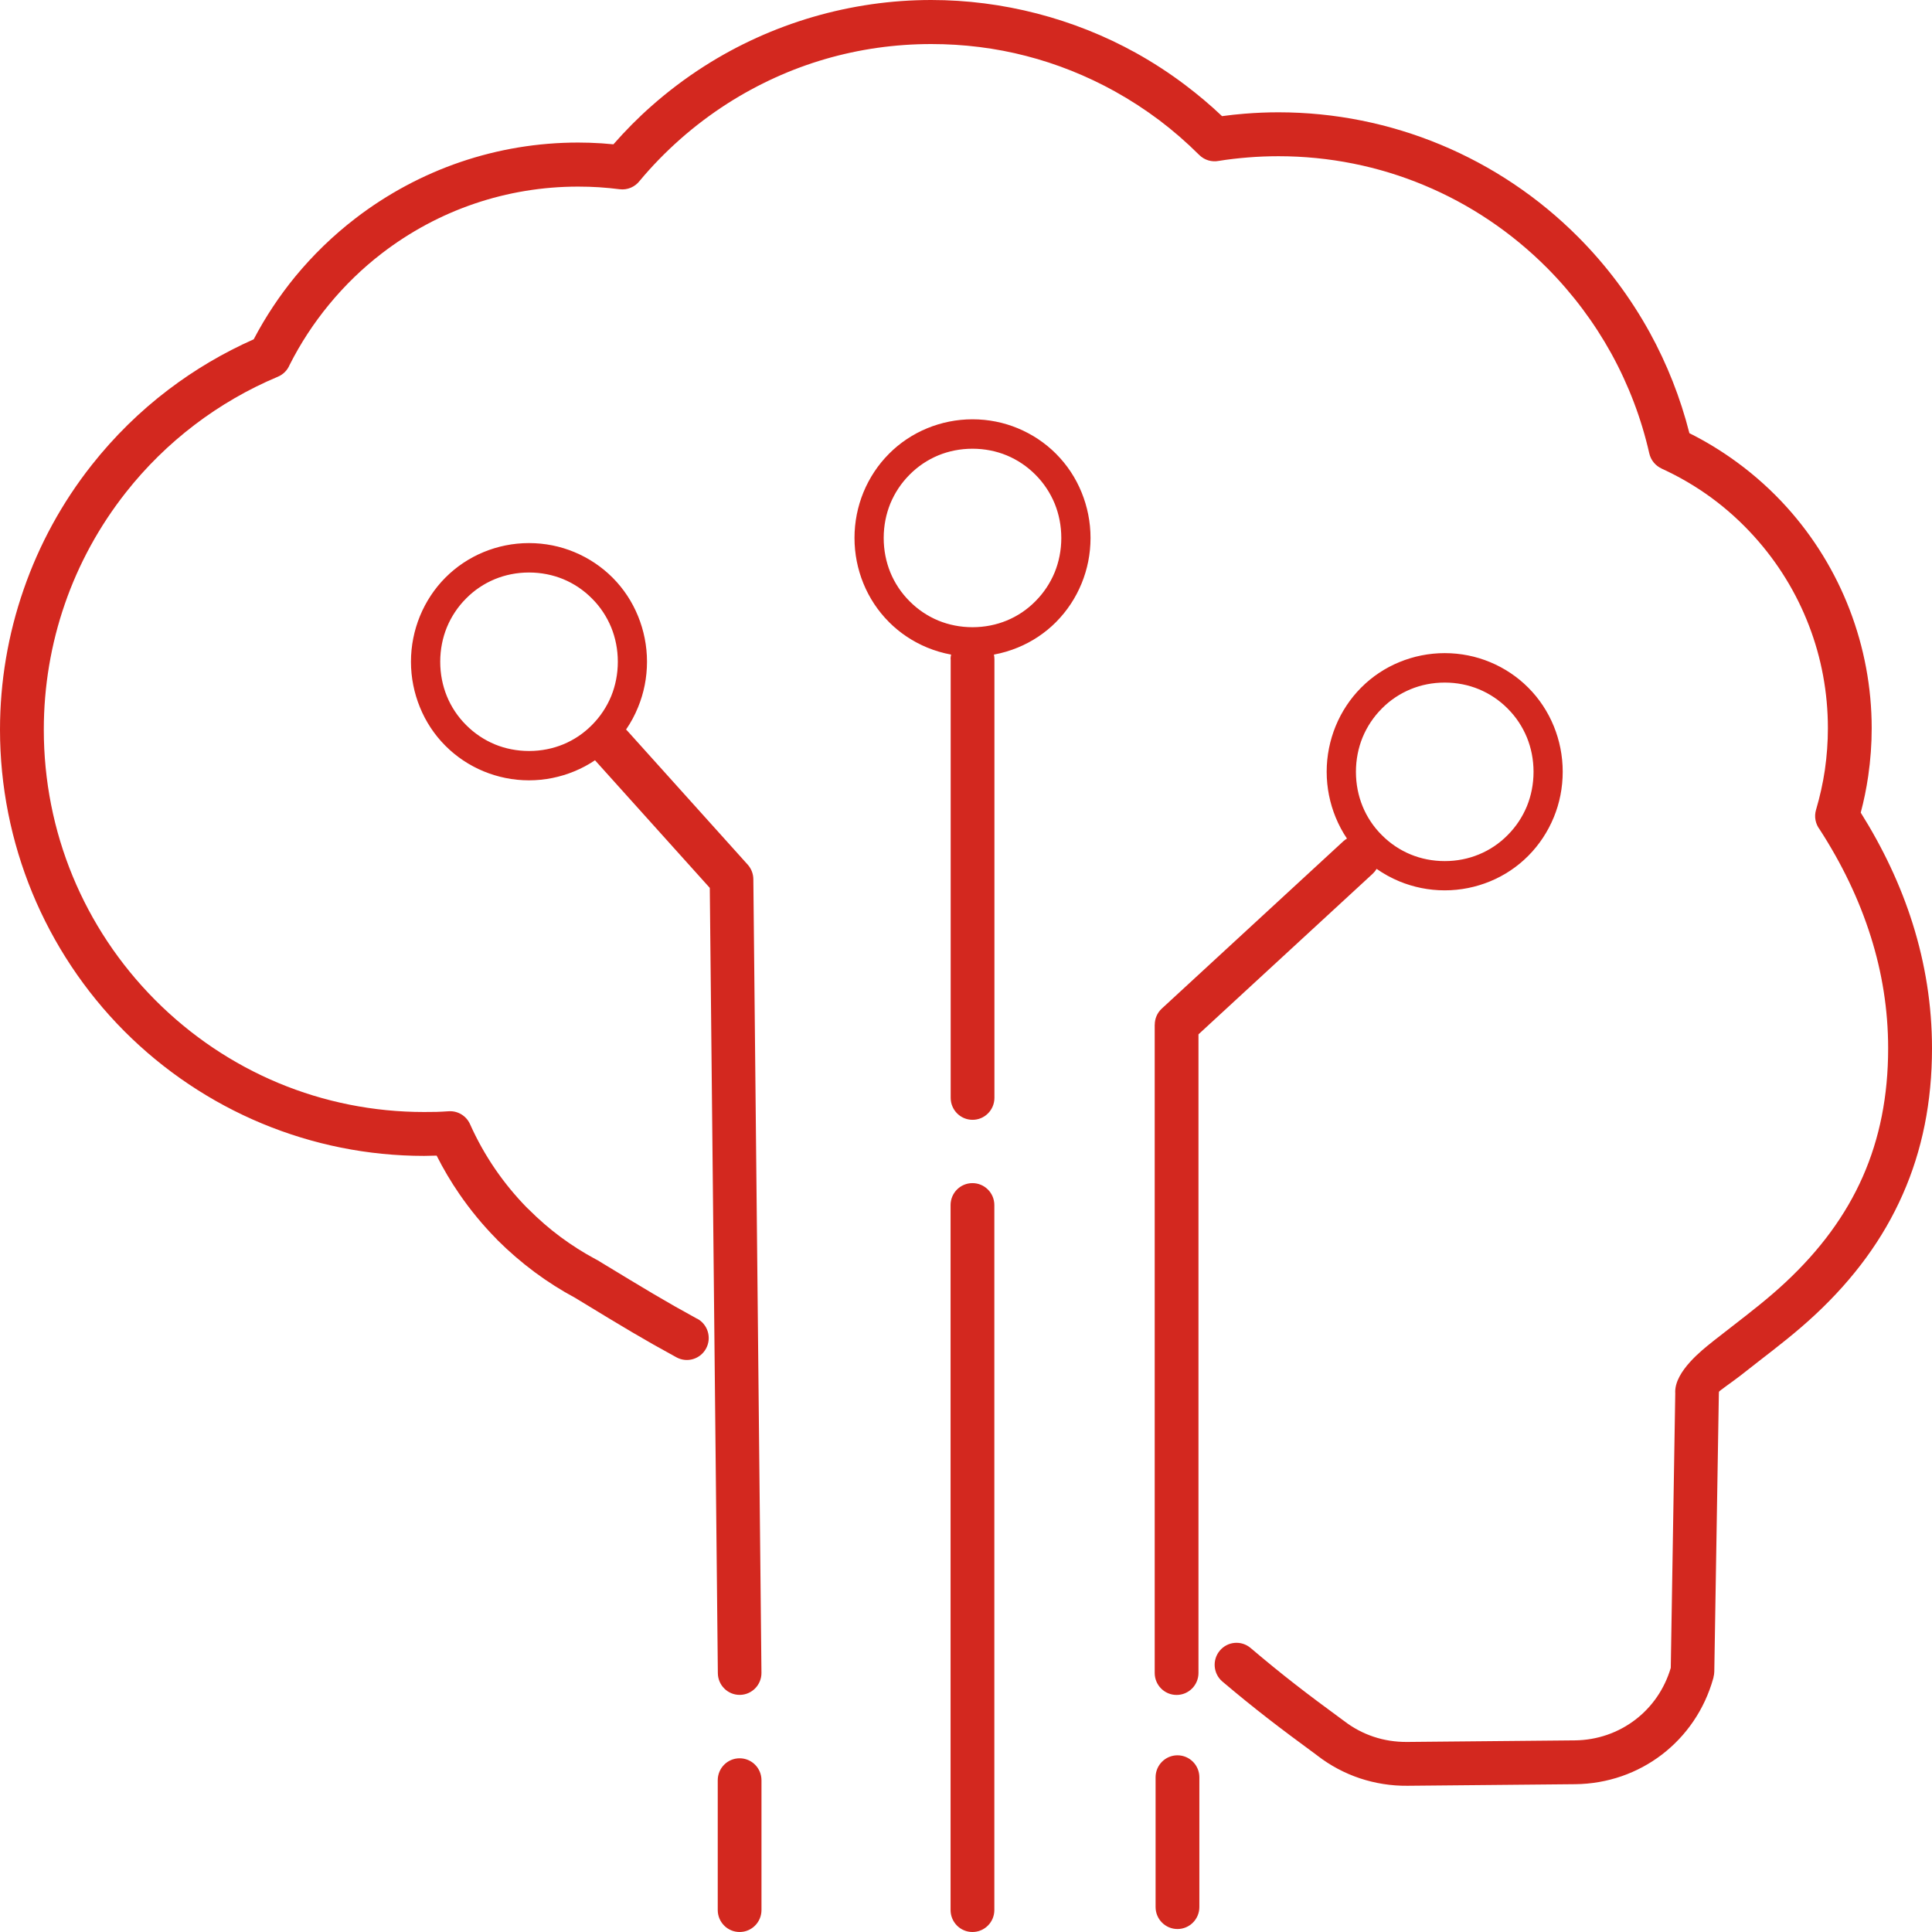 <?xml version="1.0" encoding="UTF-8"?>
<svg width="70px" height="70px" viewBox="0 0 70 70" version="1.1" xmlns="http://www.w3.org/2000/svg" xmlns:xlink="http://www.w3.org/1999/xlink">
    <title>1E74EF4E-1918-41BD-8EDF-6BE2B99DCEED</title>
    <g id="Final" stroke="none" stroke-width="1" fill="none" fill-rule="evenodd">
        <g id="13-Net-Careers" transform="translate(-758, -1504)" fill="#D3281F" fill-rule="nonzero">
            <g id="noun-artificial-intelligence-4841100" transform="translate(758, 1504)">
                <path d="M25.262,47.779 C25.647,47.987 25.791,48.469 25.584,48.856 C25.377,49.243 24.898,49.388 24.512,49.18 C23.306,48.523 22.56,48.071 20.996,47.119 L20.84,47.024 C20.333,46.753 19.842,46.44 19.372,46.092 C18.89,45.733 18.439,45.344 18.023,44.929 C18.008,44.913 17.994,44.898 17.981,44.883 C17.488,44.383 17.042,43.84 16.644,43.262 C16.338,42.817 16.063,42.353 15.82,41.87 C15.619,41.876 15.468,41.88 15.367,41.88 C13.329,41.88 11.336,41.474 9.488,40.705 C7.639,39.935 5.943,38.804 4.501,37.358 C3.06,35.909 1.935,34.204 1.168,32.345 C0.404,30.488 0,28.484 0,26.436 C0,24.697 0.292,22.983 0.856,21.359 C1.417,19.738 2.246,18.212 3.324,16.848 C4.134,15.822 5.067,14.904 6.099,14.121 C7.053,13.396 8.091,12.782 9.192,12.294 C9.619,11.48 10.126,10.717 10.7,10.017 C11.34,9.242 12.068,8.534 12.875,7.914 C14.036,7.022 15.322,6.334 16.683,5.87 C18.049,5.405 19.487,5.165 20.946,5.165 C21.214,5.165 21.5,5.174 21.798,5.193 C21.936,5.203 22.079,5.214 22.225,5.229 C22.661,4.732 23.122,4.266 23.606,3.84 C24.204,3.311 24.841,2.831 25.512,2.402 C26.74,1.618 28.066,1.02 29.454,0.614 C30.847,0.208 32.288,0 33.741,0 C35.031,0 36.319,0.166 37.573,0.49 C38.823,0.814 40.028,1.291 41.159,1.918 C41.775,2.261 42.375,2.65 42.949,3.085 C43.414,3.436 43.858,3.81 44.277,4.208 C44.556,4.17 44.829,4.14 45.097,4.119 C45.51,4.086 45.918,4.069 46.32,4.069 C48.358,4.069 50.351,4.475 52.199,5.243 C54.048,6.013 55.745,7.144 57.186,8.593 C58.209,9.621 59.077,10.784 59.774,12.048 C60.401,13.19 60.885,14.414 61.21,15.695 C61.811,15.995 62.39,16.349 62.938,16.751 C63.594,17.232 64.196,17.775 64.733,18.37 C65.725,19.468 66.495,20.731 67.017,22.09 C67.54,23.452 67.815,24.906 67.815,26.386 C67.815,26.958 67.773,27.536 67.69,28.11 L67.686,28.137 C67.621,28.579 67.532,29.014 67.418,29.443 C68.219,30.72 68.858,32.061 69.298,33.46 C69.753,34.906 70,36.418 70,37.985 C70,39.924 69.647,41.678 68.937,43.282 C68.23,44.884 67.177,46.319 65.775,47.627 C65.111,48.249 64.421,48.781 63.722,49.322 C63.553,49.454 63.385,49.584 63.051,49.847 L63.017,49.872 C62.814,50.032 62.281,50.4 62.281,50.427 C62.281,50.455 62.279,50.482 62.277,50.511 L62.112,60.565 C62.11,60.635 62.101,60.702 62.083,60.767 L62.085,60.767 L62.074,60.811 C61.757,61.945 61.093,62.898 60.217,63.57 C59.338,64.243 58.244,64.634 57.069,64.645 L50.995,64.702 C50.398,64.708 49.817,64.612 49.273,64.432 C48.713,64.245 48.194,63.966 47.735,63.612 L47.716,63.597 C47.015,63.082 46.452,62.662 45.948,62.271 C45.394,61.842 44.876,61.421 44.289,60.925 C43.956,60.641 43.914,60.139 44.197,59.804 C44.479,59.468 44.978,59.426 45.312,59.71 C45.895,60.204 46.396,60.612 46.913,61.015 C47.461,61.442 48.002,61.844 48.647,62.317 C48.666,62.328 48.683,62.342 48.7,62.355 C49.02,62.603 49.381,62.796 49.768,62.925 C50.149,63.053 50.559,63.117 50.982,63.114 L57.056,63.057 C57.877,63.049 58.639,62.777 59.254,62.306 C59.852,61.848 60.307,61.202 60.535,60.43 L60.698,50.485 L60.696,50.427 C60.696,49.68 61.667,48.914 62.039,48.62 L62.071,48.593 C62.189,48.5 62.473,48.278 62.754,48.061 C63.418,47.546 64.075,47.039 64.695,46.459 C65.945,45.292 66.876,44.03 67.49,42.638 C68.103,41.249 68.411,39.71 68.411,37.982 C68.411,36.581 68.191,35.231 67.783,33.938 C67.354,32.574 66.722,31.276 65.93,30.052 C65.78,29.855 65.723,29.592 65.799,29.339 C65.939,28.864 66.046,28.384 66.118,27.901 L66.121,27.876 C66.191,27.387 66.228,26.888 66.228,26.384 C66.228,25.093 65.993,23.833 65.541,22.662 C65.09,21.487 64.422,20.394 63.561,19.441 C63.085,18.913 62.563,18.442 62.007,18.034 C61.45,17.626 60.846,17.271 60.203,16.978 L60.203,16.976 C59.985,16.876 59.813,16.678 59.756,16.425 C59.469,15.159 59.005,13.944 58.383,12.812 C57.762,11.687 56.982,10.644 56.063,9.717 C54.763,8.411 53.246,7.397 51.597,6.711 C49.947,6.022 48.156,5.66 46.32,5.66 C45.947,5.66 45.58,5.675 45.22,5.704 C44.85,5.734 44.495,5.774 44.156,5.83 C43.908,5.878 43.642,5.805 43.449,5.613 C42.991,5.157 42.507,4.736 42.001,4.354 C41.496,3.975 40.96,3.626 40.397,3.313 C39.372,2.745 38.293,2.314 37.183,2.028 C36.074,1.74 34.918,1.596 33.742,1.596 C32.425,1.596 31.13,1.781 29.895,2.141 C28.66,2.501 27.471,3.041 26.361,3.748 C25.76,4.134 25.187,4.564 24.652,5.037 C24.115,5.512 23.622,6.017 23.178,6.551 C23.011,6.768 22.738,6.894 22.448,6.856 C22.211,6.826 21.96,6.801 21.699,6.784 C21.463,6.769 21.213,6.761 20.946,6.761 C19.654,6.761 18.389,6.972 17.191,7.379 C15.99,7.787 14.858,8.393 13.836,9.179 C13.13,9.722 12.489,10.344 11.922,11.034 C11.364,11.712 10.884,12.446 10.493,13.222 C10.416,13.409 10.267,13.566 10.066,13.65 C8.991,14.101 7.978,14.687 7.052,15.392 C6.127,16.096 5.288,16.918 4.563,17.839 C3.596,19.065 2.85,20.432 2.349,21.883 C1.848,23.331 1.587,24.867 1.587,26.438 C1.587,28.284 1.947,30.082 2.632,31.743 C3.315,33.399 4.324,34.927 5.623,36.233 C6.921,37.537 8.44,38.551 10.088,39.239 C11.739,39.928 13.529,40.29 15.365,40.29 C15.57,40.29 15.718,40.288 15.811,40.286 C15.935,40.282 16.084,40.275 16.259,40.263 C16.579,40.242 16.892,40.421 17.031,40.732 C17.285,41.302 17.592,41.849 17.945,42.364 C18.289,42.864 18.675,43.333 19.102,43.768 L19.144,43.806 C19.518,44.181 19.909,44.521 20.313,44.82 C20.715,45.117 21.137,45.386 21.58,45.623 C21.604,45.634 21.629,45.648 21.652,45.661 L21.811,45.758 C23.374,46.707 24.118,47.159 25.259,47.781 L25.262,47.779 Z M41.869,64.395 C41.869,63.955 42.224,63.598 42.662,63.598 C43.1,63.598 43.455,63.955 43.455,64.395 L43.455,69.095 C43.455,69.536 43.1,69.892 42.662,69.892 C42.224,69.892 41.869,69.536 41.869,69.095 L41.869,64.395 Z M48.664,30.486 C48.708,30.446 48.754,30.412 48.803,30.383 C48.641,30.143 48.503,29.884 48.391,29.609 C48.184,29.1 48.068,28.543 48.068,27.961 C48.068,27.38 48.184,26.823 48.391,26.314 C48.607,25.785 48.922,25.313 49.309,24.922 L49.32,24.911 C49.709,24.52 50.18,24.203 50.705,23.988 C51.212,23.78 51.766,23.664 52.344,23.664 C52.923,23.664 53.477,23.778 53.984,23.988 C54.509,24.205 54.98,24.522 55.368,24.911 L55.379,24.922 C55.768,25.313 56.083,25.786 56.298,26.314 C56.505,26.823 56.62,27.38 56.62,27.961 C56.62,28.543 56.507,29.1 56.298,29.609 C56.081,30.137 55.767,30.61 55.379,31.001 L55.368,31.012 C54.98,31.403 54.509,31.72 53.984,31.935 C53.477,32.143 52.923,32.259 52.344,32.259 C51.766,32.259 51.212,32.143 50.705,31.935 C50.411,31.813 50.134,31.661 49.878,31.481 C49.84,31.544 49.793,31.603 49.736,31.657 L43.423,37.476 L43.423,60.614 C43.423,61.055 43.068,61.411 42.63,61.411 C42.192,61.411 41.837,61.055 41.837,60.614 L41.837,37.127 L41.839,37.127 C41.839,36.912 41.925,36.698 42.095,36.542 L48.665,30.486 L48.664,30.486 Z M34.441,43.663 C34.441,43.223 34.795,42.867 35.234,42.867 C35.672,42.867 36.027,43.223 36.027,43.663 L36.027,69.203 C36.027,69.644 35.672,70 35.234,70 C34.795,70 34.441,69.644 34.441,69.203 L34.441,43.663 Z M34.441,23.887 C34.441,23.828 34.447,23.771 34.46,23.717 C34.16,23.662 33.872,23.576 33.596,23.463 C33.071,23.246 32.6,22.93 32.212,22.541 L32.201,22.529 C31.812,22.139 31.497,21.665 31.282,21.138 C31.075,20.628 30.96,20.072 30.96,19.49 C30.96,18.908 31.075,18.352 31.282,17.842 C31.499,17.314 31.813,16.841 32.201,16.451 L32.212,16.439 C32.6,16.049 33.071,15.732 33.596,15.516 C34.103,15.308 34.657,15.192 35.236,15.192 C35.814,15.192 36.368,15.306 36.875,15.516 C37.401,15.734 37.871,16.05 38.26,16.439 L38.271,16.451 C38.659,16.841 38.975,17.314 39.189,17.842 C39.396,18.352 39.512,18.908 39.512,19.49 C39.512,20.072 39.398,20.628 39.189,21.138 C38.973,21.666 38.658,22.139 38.271,22.529 L38.26,22.541 C37.871,22.931 37.4,23.248 36.875,23.463 C36.6,23.576 36.311,23.662 36.012,23.717 C36.023,23.772 36.03,23.829 36.03,23.887 L36.03,39.776 C36.03,40.216 35.676,40.573 35.238,40.573 C34.799,40.573 34.445,40.216 34.445,39.776 L34.445,23.887 L34.441,23.887 Z M26.005,64.503 C26.005,64.062 26.359,63.706 26.798,63.706 C27.236,63.706 27.59,64.062 27.59,64.503 L27.59,69.203 C27.59,69.643 27.236,70 26.798,70 C26.359,70 26.005,69.643 26.005,69.203 L26.005,64.503 Z M22.683,26.432 L22.729,26.478 L27.09,31.326 C27.225,31.477 27.293,31.666 27.295,31.853 L27.589,60.608 C27.593,61.046 27.242,61.405 26.805,61.409 C26.369,61.412 26.012,61.059 26.009,60.621 L25.717,32.17 L21.558,27.546 C21.323,27.704 21.072,27.839 20.805,27.948 C20.299,28.156 19.745,28.273 19.166,28.273 C18.587,28.273 18.033,28.156 17.527,27.948 C17.001,27.731 16.531,27.415 16.142,27.025 L16.131,27.014 C15.742,26.624 15.427,26.15 15.213,25.622 C15.006,25.113 14.89,24.556 14.89,23.975 C14.89,23.393 15.006,22.837 15.213,22.327 C15.429,21.799 15.744,21.326 16.131,20.935 L16.142,20.924 C16.531,20.534 17.002,20.217 17.527,20.001 C18.033,19.793 18.587,19.677 19.166,19.677 C19.745,19.677 20.298,19.791 20.805,20.001 C21.331,20.219 21.801,20.535 22.19,20.924 L22.201,20.935 C22.59,21.326 22.905,21.799 23.119,22.327 C23.326,22.836 23.442,23.393 23.442,23.975 C23.442,24.556 23.328,25.113 23.119,25.622 C23.002,25.911 22.855,26.183 22.683,26.433 L22.683,26.432 Z M21.442,21.679 C21.148,21.383 20.796,21.145 20.405,20.983 C20.029,20.829 19.61,20.743 19.168,20.743 C18.724,20.743 18.306,20.829 17.931,20.983 C17.54,21.145 17.187,21.381 16.893,21.679 L16.882,21.69 C16.588,21.985 16.351,22.34 16.189,22.733 C16.036,23.111 15.95,23.532 15.95,23.976 C15.95,24.423 16.036,24.842 16.189,25.22 C16.349,25.612 16.586,25.967 16.882,26.263 L16.893,26.274 C17.187,26.569 17.54,26.808 17.931,26.97 C18.306,27.124 18.725,27.21 19.168,27.21 C19.612,27.21 20.029,27.124 20.405,26.97 C20.795,26.81 21.148,26.571 21.442,26.274 L21.453,26.263 C21.747,25.967 21.984,25.613 22.146,25.22 C22.299,24.842 22.385,24.421 22.385,23.976 C22.385,23.53 22.299,23.111 22.146,22.733 C21.984,22.34 21.749,21.985 21.453,21.69 L21.442,21.679 Z M37.51,17.194 C37.216,16.899 36.863,16.66 36.472,16.498 C36.097,16.344 35.678,16.258 35.235,16.258 C34.791,16.258 34.374,16.344 33.998,16.498 C33.608,16.66 33.255,16.897 32.961,17.194 L32.95,17.205 C32.656,17.501 32.419,17.855 32.257,18.248 C32.104,18.626 32.018,19.047 32.018,19.492 C32.018,19.938 32.104,20.357 32.257,20.735 C32.417,21.127 32.654,21.482 32.95,21.778 L32.961,21.789 C33.255,22.085 33.607,22.323 33.998,22.485 C34.374,22.639 34.793,22.725 35.235,22.725 C35.679,22.725 36.097,22.639 36.472,22.485 C36.863,22.325 37.216,22.087 37.51,21.789 L37.521,21.778 C37.815,21.482 38.052,21.128 38.214,20.735 C38.367,20.357 38.453,19.936 38.453,19.492 C38.453,19.045 38.367,18.626 38.214,18.248 C38.052,17.856 37.817,17.501 37.521,17.205 L37.51,17.194 Z M54.62,25.667 C54.326,25.372 53.974,25.134 53.582,24.972 C53.207,24.817 52.788,24.731 52.346,24.731 C51.901,24.731 51.484,24.817 51.109,24.972 C50.718,25.134 50.365,25.37 50.071,25.667 L50.06,25.679 C49.766,25.974 49.529,26.329 49.367,26.722 C49.214,27.099 49.128,27.521 49.128,27.965 C49.128,28.411 49.214,28.831 49.367,29.208 C49.527,29.601 49.764,29.956 50.06,30.251 L50.071,30.262 C50.365,30.558 50.717,30.796 51.109,30.958 C51.484,31.113 51.903,31.199 52.346,31.199 C52.79,31.199 53.207,31.113 53.582,30.958 C53.973,30.798 54.326,30.56 54.62,30.262 L54.631,30.251 C54.925,29.956 55.162,29.601 55.324,29.208 C55.477,28.831 55.563,28.409 55.563,27.965 C55.563,27.519 55.477,27.099 55.324,26.722 C55.162,26.329 54.927,25.974 54.631,25.679 L54.62,25.667 Z" id="Shape"></path>
            </g>
        </g>
    </g>
</svg>